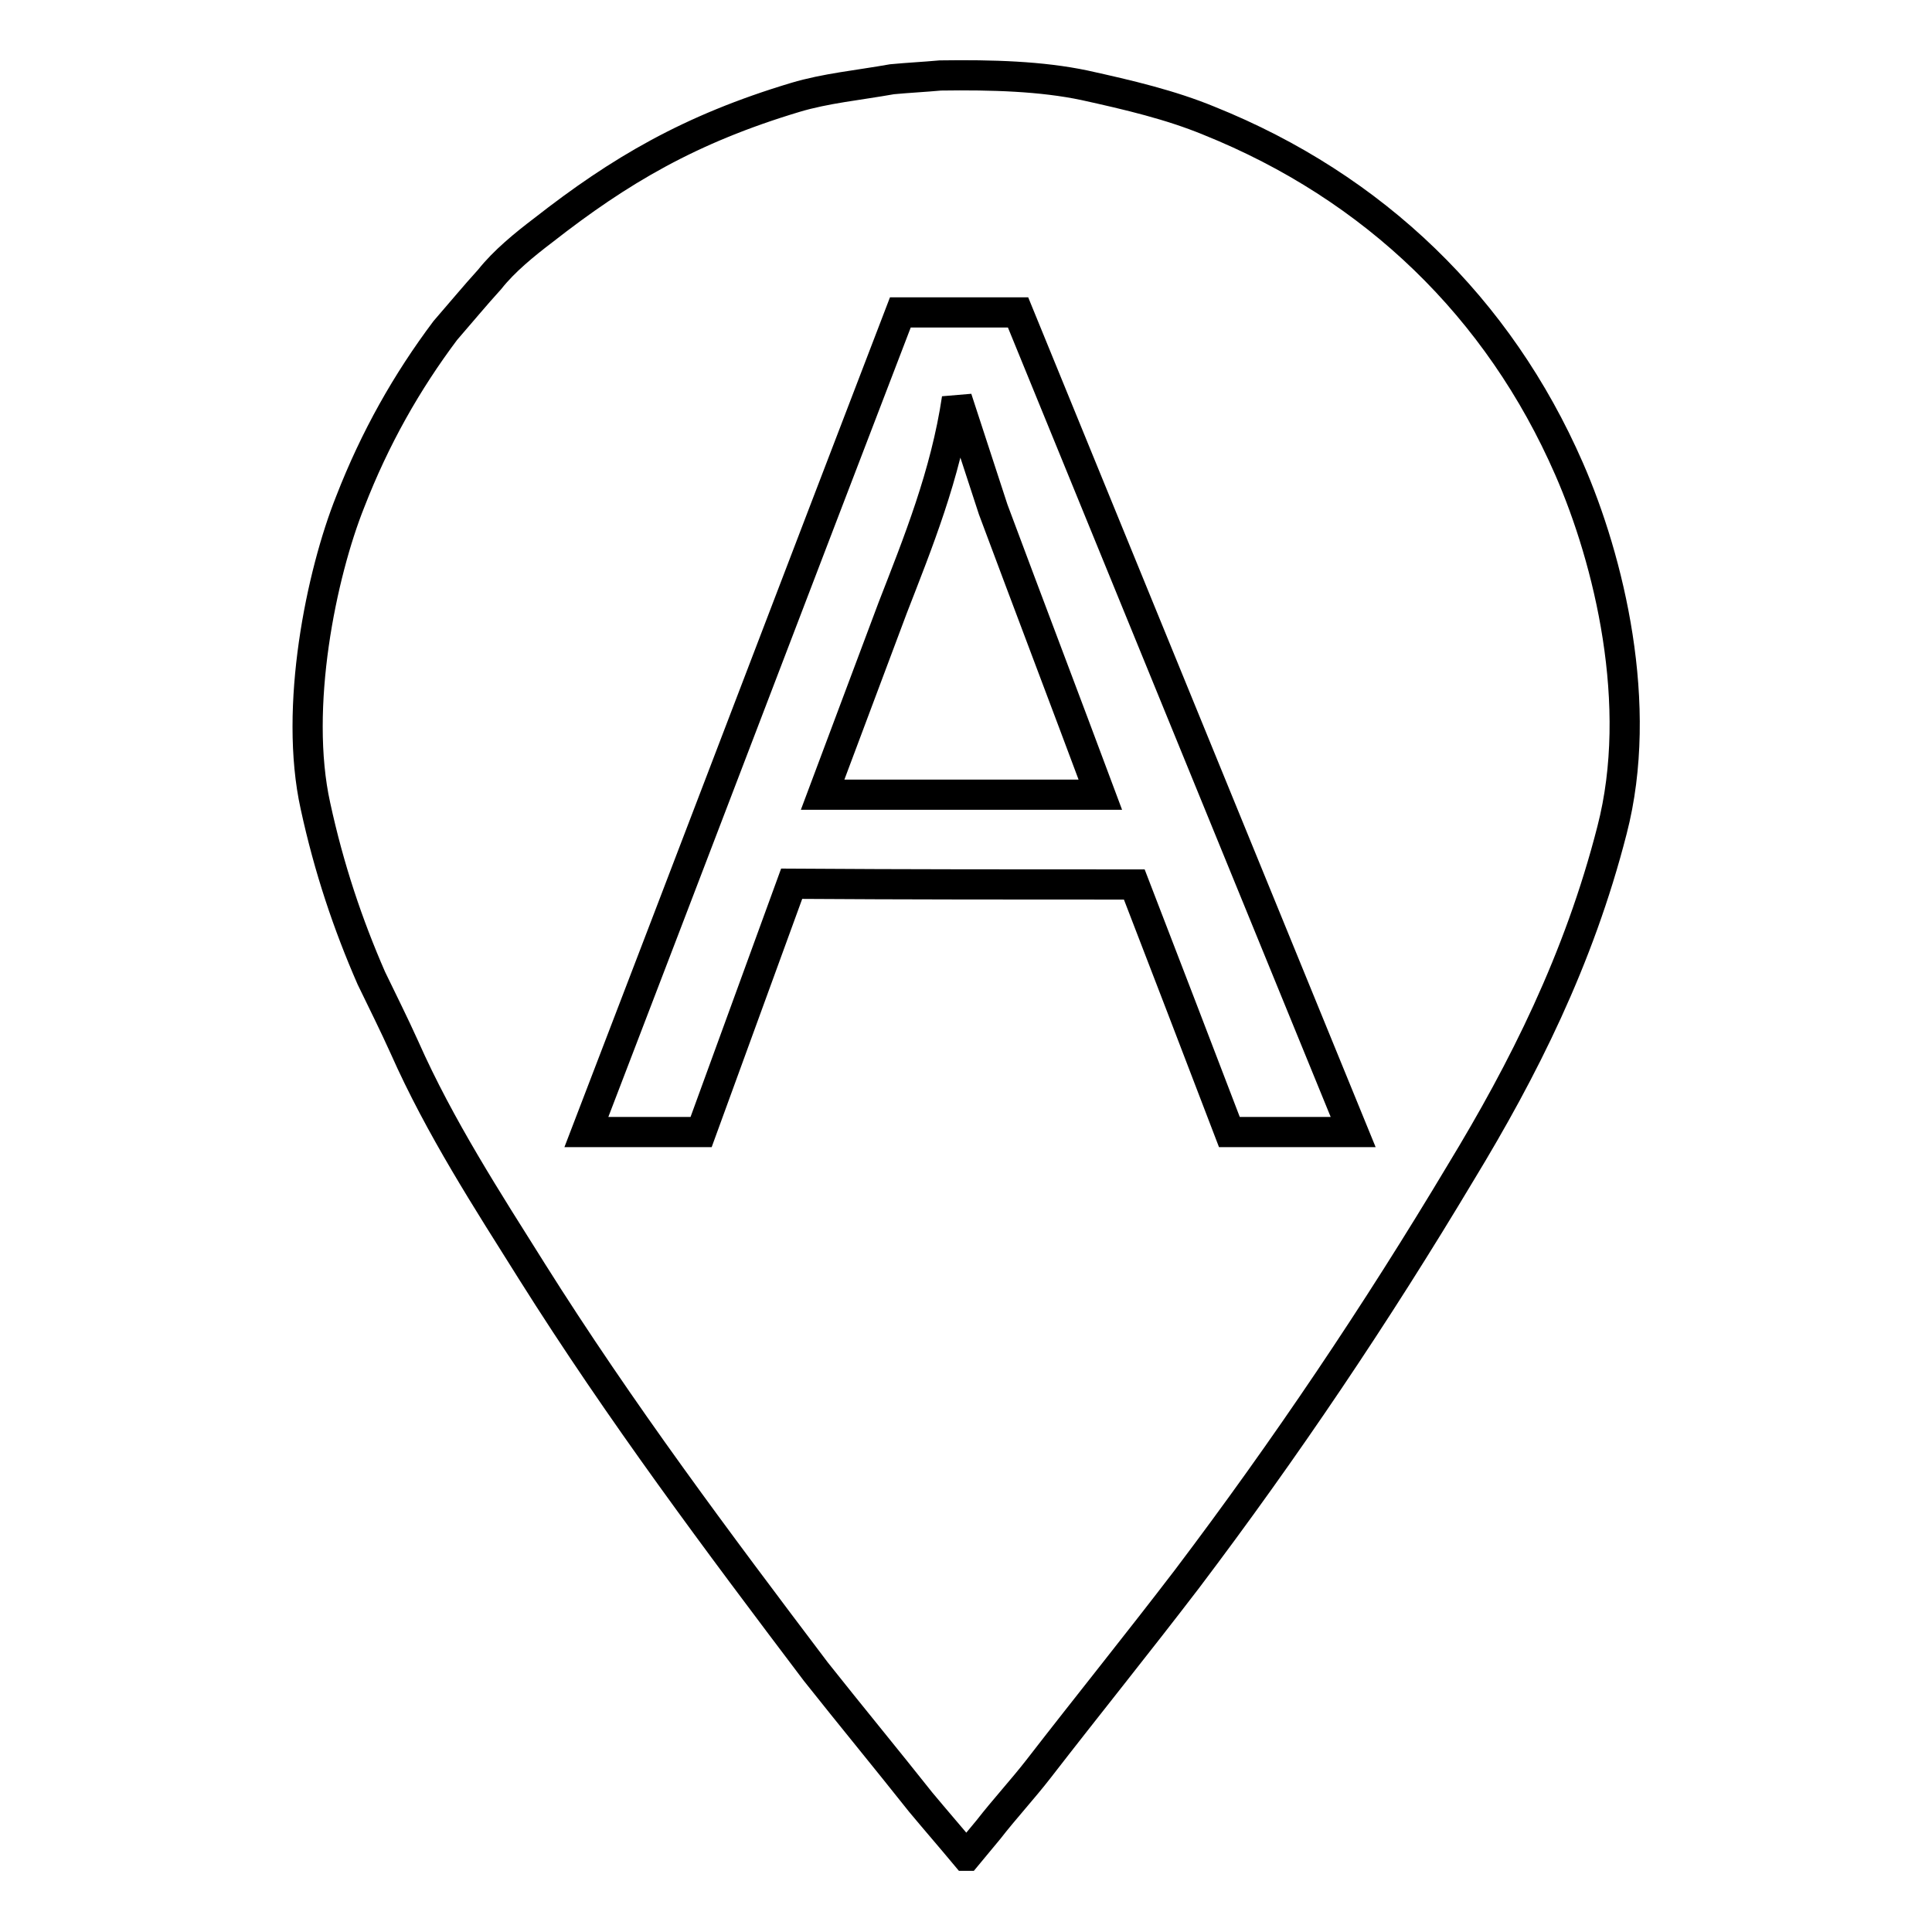 <?xml version="1.0" encoding="utf-8"?>
<!-- Svg Vector Icons : http://www.onlinewebfonts.com/icon -->
<!DOCTYPE svg PUBLIC "-//W3C//DTD SVG 1.1//EN" "http://www.w3.org/Graphics/SVG/1.1/DTD/svg11.dtd">
<svg version="1.1" xmlns="http://www.w3.org/2000/svg" xmlns:xlink="http://www.w3.org/1999/xlink" x="0px" y="0px" viewBox="0 0 256 256" enable-background="new 0 0 256 256" xml:space="preserve">
<g><g><path stroke-width="4" fill-opacity="0" stroke="#000000"  d="M124.6,10c6.9-0.1,13.4,0.1,19.1,1.3c5.9,1.3,11.4,2.6,16.5,4.7c21.9,8.8,38.4,24.8,47.7,46.1c5.3,12.1,10,31.3,5.7,47.9c-4.4,17.2-11.8,31.8-20,45.3c-11.3,18.9-23.3,36.7-36.3,53.9c-6.5,8.5-13.2,16.8-19.7,25.2c-2.1,2.7-4.5,5.3-6.6,8c-1,1.2-1.9,2.3-2.9,3.5c0,0-0.1,0-0.1,0c-2-2.4-4-4.7-6-7.1c-4.6-5.8-9.3-11.5-13.9-17.3c-13-17.2-25.9-34.4-37.6-53c-5.9-9.4-12.2-19.1-16.9-29.7c-1.4-3.1-2.9-6.1-4.4-9.2c-3.1-7.1-5.6-14.5-7.4-22.8c-2.9-13.1,0.8-30.8,4.6-40.3C49.7,58,53.9,50.6,59,43.8c2-2.3,3.9-4.6,5.9-6.8c1.9-2.4,4.6-4.6,7.1-6.5c10.1-7.9,19.4-13.4,33.4-17.6c4-1.2,8.3-1.6,12.8-2.4C120.3,10.3,122.4,10.2,124.6,10z M134.9,41.4c14.8,36.2,29.6,72.4,44.4,108.6c-5.5,0-10.9,0-16.4,0c-4.2-11-8.4-21.9-12.6-32.8c-15.1,0-30.3,0-45.4-0.1c-4,11-8,21.9-12,32.9c-5.1,0-10.1,0-15.2,0c13.9-36.2,27.7-72.4,41.6-108.6C124.6,41.4,129.8,41.4,134.9,41.4z M126.8,52.8c1.6,4.9,3.2,9.8,4.8,14.7c4.7,12.6,9.5,25.2,14.2,37.8c-12.3,0-24.6,0-36.8,0c3.1-8.3,6.2-16.5,9.3-24.8C121.6,72,125.3,62.9,126.8,52.8z"/></g></g>
</svg>
